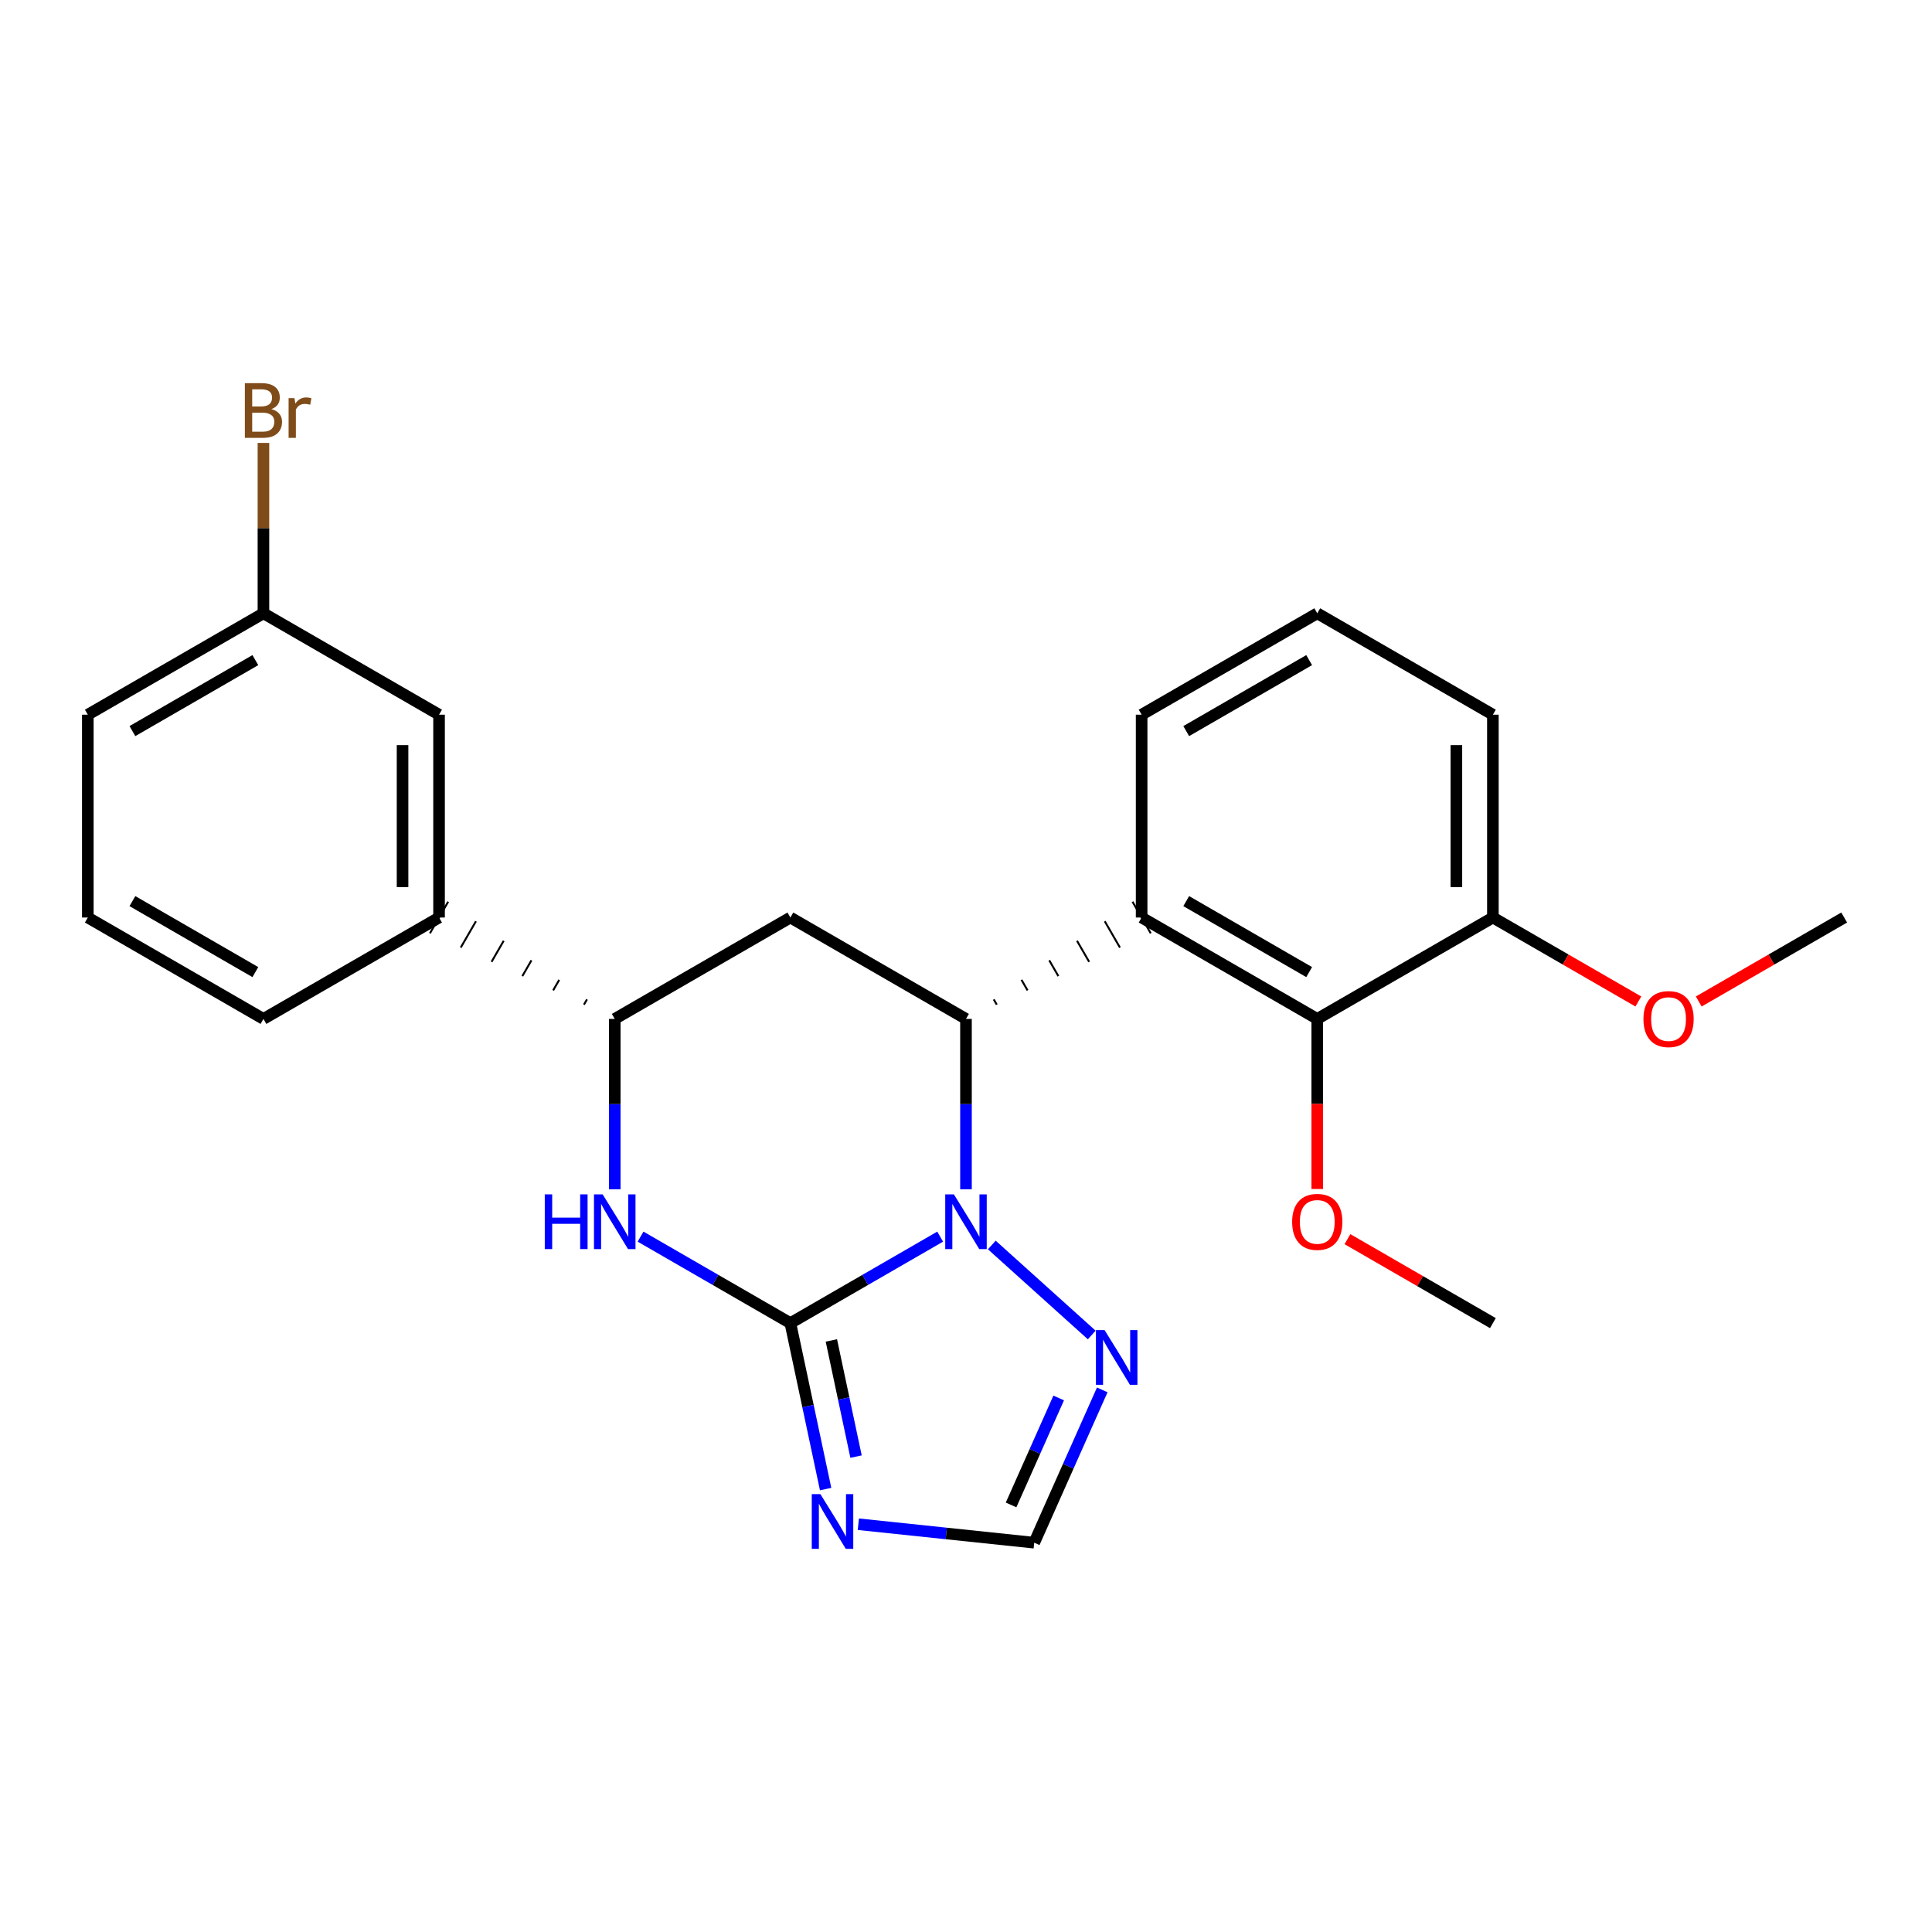 <?xml version='1.0' encoding='iso-8859-1'?>
<svg version='1.1' baseProfile='full'
              xmlns='http://www.w3.org/2000/svg'
                      xmlns:rdkit='http://www.rdkit.org/xml'
                      xmlns:xlink='http://www.w3.org/1999/xlink'
                  xml:space='preserve'
width='1000px' height='1000px' viewBox='0 0 1000 1000'>
<!-- END OF HEADER -->
<rect style='opacity:1.0;fill:#FFFFFF;stroke:none' width='1000' height='1000' x='0' y='0'> </rect>
<path class='bond-25' d='M 409.095,684.849 L 447.86,662.464' style='fill:none;fill-rule:evenodd;stroke:#000000;stroke-width:6px;stroke-linecap:butt;stroke-linejoin:miter;stroke-opacity:1' />
<path class='bond-25' d='M 447.86,662.464 L 486.626,640.08' style='fill:none;fill-rule:evenodd;stroke:#0000FF;stroke-width:6px;stroke-linecap:butt;stroke-linejoin:miter;stroke-opacity:1' />
<path class='bond-26' d='M 409.095,684.849 L 418.219,727.798' style='fill:none;fill-rule:evenodd;stroke:#000000;stroke-width:6px;stroke-linecap:butt;stroke-linejoin:miter;stroke-opacity:1' />
<path class='bond-26' d='M 418.219,727.798 L 427.343,770.747' style='fill:none;fill-rule:evenodd;stroke:#0000FF;stroke-width:6px;stroke-linecap:butt;stroke-linejoin:miter;stroke-opacity:1' />
<path class='bond-26' d='M 430.315,693.807 L 436.701,723.872' style='fill:none;fill-rule:evenodd;stroke:#000000;stroke-width:6px;stroke-linecap:butt;stroke-linejoin:miter;stroke-opacity:1' />
<path class='bond-26' d='M 436.701,723.872 L 443.088,753.936' style='fill:none;fill-rule:evenodd;stroke:#0000FF;stroke-width:6px;stroke-linecap:butt;stroke-linejoin:miter;stroke-opacity:1' />
<path class='bond-28' d='M 409.095,684.849 L 370.325,662.464' style='fill:none;fill-rule:evenodd;stroke:#000000;stroke-width:6px;stroke-linecap:butt;stroke-linejoin:miter;stroke-opacity:1' />
<path class='bond-28' d='M 370.325,662.464 L 331.554,640.079' style='fill:none;fill-rule:evenodd;stroke:#0000FF;stroke-width:6px;stroke-linecap:butt;stroke-linejoin:miter;stroke-opacity:1' />
<path class='bond-18' d='M 499.99,615.579 L 499.99,571.486' style='fill:none;fill-rule:evenodd;stroke:#0000FF;stroke-width:6px;stroke-linecap:butt;stroke-linejoin:miter;stroke-opacity:1' />
<path class='bond-18' d='M 499.99,571.486 L 499.99,527.392' style='fill:none;fill-rule:evenodd;stroke:#000000;stroke-width:6px;stroke-linecap:butt;stroke-linejoin:miter;stroke-opacity:1' />
<path class='bond-27' d='M 513.354,644.4 L 565.079,690.988' style='fill:none;fill-rule:evenodd;stroke:#0000FF;stroke-width:6px;stroke-linecap:butt;stroke-linejoin:miter;stroke-opacity:1' />
<path class='bond-21' d='M 515.929,520.008 L 514.355,517.281' style='fill:none;fill-rule:evenodd;stroke:#000000;stroke-width:1.0px;stroke-linecap:butt;stroke-linejoin:miter;stroke-opacity:1' />
<path class='bond-21' d='M 531.869,512.624 L 528.72,507.17' style='fill:none;fill-rule:evenodd;stroke:#000000;stroke-width:1.0px;stroke-linecap:butt;stroke-linejoin:miter;stroke-opacity:1' />
<path class='bond-21' d='M 547.809,505.24 L 543.086,497.059' style='fill:none;fill-rule:evenodd;stroke:#000000;stroke-width:1.0px;stroke-linecap:butt;stroke-linejoin:miter;stroke-opacity:1' />
<path class='bond-21' d='M 563.749,497.856 L 557.451,486.947' style='fill:none;fill-rule:evenodd;stroke:#000000;stroke-width:1.0px;stroke-linecap:butt;stroke-linejoin:miter;stroke-opacity:1' />
<path class='bond-21' d='M 579.688,490.472 L 571.816,476.836' style='fill:none;fill-rule:evenodd;stroke:#000000;stroke-width:1.0px;stroke-linecap:butt;stroke-linejoin:miter;stroke-opacity:1' />
<path class='bond-21' d='M 595.628,483.089 L 586.182,466.725' style='fill:none;fill-rule:evenodd;stroke:#000000;stroke-width:1.0px;stroke-linecap:butt;stroke-linejoin:miter;stroke-opacity:1' />
<path class='bond-24' d='M 499.99,527.392 L 409.095,474.907' style='fill:none;fill-rule:evenodd;stroke:#000000;stroke-width:6px;stroke-linecap:butt;stroke-linejoin:miter;stroke-opacity:1' />
<path class='bond-17' d='M 444.273,788.936 L 489.792,793.718' style='fill:none;fill-rule:evenodd;stroke:#0000FF;stroke-width:6px;stroke-linecap:butt;stroke-linejoin:miter;stroke-opacity:1' />
<path class='bond-17' d='M 489.792,793.718 L 535.312,798.501' style='fill:none;fill-rule:evenodd;stroke:#000000;stroke-width:6px;stroke-linecap:butt;stroke-linejoin:miter;stroke-opacity:1' />
<path class='bond-20' d='M 318.19,615.579 L 318.19,571.486' style='fill:none;fill-rule:evenodd;stroke:#0000FF;stroke-width:6px;stroke-linecap:butt;stroke-linejoin:miter;stroke-opacity:1' />
<path class='bond-20' d='M 318.19,571.486 L 318.19,527.392' style='fill:none;fill-rule:evenodd;stroke:#000000;stroke-width:6px;stroke-linecap:butt;stroke-linejoin:miter;stroke-opacity:1' />
<path class='bond-0' d='M 590.905,474.907 L 681.81,527.392' style='fill:none;fill-rule:evenodd;stroke:#000000;stroke-width:6px;stroke-linecap:butt;stroke-linejoin:miter;stroke-opacity:1' />
<path class='bond-0' d='M 613.988,466.416 L 677.622,503.156' style='fill:none;fill-rule:evenodd;stroke:#000000;stroke-width:6px;stroke-linecap:butt;stroke-linejoin:miter;stroke-opacity:1' />
<path class='bond-5' d='M 590.905,474.907 L 590.905,369.925' style='fill:none;fill-rule:evenodd;stroke:#000000;stroke-width:6px;stroke-linecap:butt;stroke-linejoin:miter;stroke-opacity:1' />
<path class='bond-19' d='M 409.095,474.907 L 318.19,527.392' style='fill:none;fill-rule:evenodd;stroke:#000000;stroke-width:6px;stroke-linecap:butt;stroke-linejoin:miter;stroke-opacity:1' />
<path class='bond-23' d='M 570.522,719.404 L 552.917,758.952' style='fill:none;fill-rule:evenodd;stroke:#0000FF;stroke-width:6px;stroke-linecap:butt;stroke-linejoin:miter;stroke-opacity:1' />
<path class='bond-23' d='M 552.917,758.952 L 535.312,798.501' style='fill:none;fill-rule:evenodd;stroke:#000000;stroke-width:6px;stroke-linecap:butt;stroke-linejoin:miter;stroke-opacity:1' />
<path class='bond-23' d='M 547.979,723.585 L 535.655,751.268' style='fill:none;fill-rule:evenodd;stroke:#0000FF;stroke-width:6px;stroke-linecap:butt;stroke-linejoin:miter;stroke-opacity:1' />
<path class='bond-23' d='M 535.655,751.268 L 523.332,778.952' style='fill:none;fill-rule:evenodd;stroke:#000000;stroke-width:6px;stroke-linecap:butt;stroke-linejoin:miter;stroke-opacity:1' />
<path class='bond-22' d='M 303.821,517.281 L 302.247,520.008' style='fill:none;fill-rule:evenodd;stroke:#000000;stroke-width:1.0px;stroke-linecap:butt;stroke-linejoin:miter;stroke-opacity:1' />
<path class='bond-22' d='M 289.452,507.17 L 286.304,512.624' style='fill:none;fill-rule:evenodd;stroke:#000000;stroke-width:1.0px;stroke-linecap:butt;stroke-linejoin:miter;stroke-opacity:1' />
<path class='bond-22' d='M 275.083,497.058 L 270.361,505.241' style='fill:none;fill-rule:evenodd;stroke:#000000;stroke-width:1.0px;stroke-linecap:butt;stroke-linejoin:miter;stroke-opacity:1' />
<path class='bond-22' d='M 260.714,486.947 L 254.418,497.857' style='fill:none;fill-rule:evenodd;stroke:#000000;stroke-width:1.0px;stroke-linecap:butt;stroke-linejoin:miter;stroke-opacity:1' />
<path class='bond-22' d='M 246.345,476.836 L 238.474,490.473' style='fill:none;fill-rule:evenodd;stroke:#000000;stroke-width:1.0px;stroke-linecap:butt;stroke-linejoin:miter;stroke-opacity:1' />
<path class='bond-22' d='M 231.976,466.724 L 222.531,483.089' style='fill:none;fill-rule:evenodd;stroke:#000000;stroke-width:1.0px;stroke-linecap:butt;stroke-linejoin:miter;stroke-opacity:1' />
<path class='bond-1' d='M 681.81,527.392 L 772.715,474.907' style='fill:none;fill-rule:evenodd;stroke:#000000;stroke-width:6px;stroke-linecap:butt;stroke-linejoin:miter;stroke-opacity:1' />
<path class='bond-3' d='M 681.81,527.392 L 681.81,571.406' style='fill:none;fill-rule:evenodd;stroke:#000000;stroke-width:6px;stroke-linecap:butt;stroke-linejoin:miter;stroke-opacity:1' />
<path class='bond-3' d='M 681.81,571.406 L 681.81,615.419' style='fill:none;fill-rule:evenodd;stroke:#FF0000;stroke-width:6px;stroke-linecap:butt;stroke-linejoin:miter;stroke-opacity:1' />
<path class='bond-2' d='M 227.254,474.907 L 227.254,369.925' style='fill:none;fill-rule:evenodd;stroke:#000000;stroke-width:6px;stroke-linecap:butt;stroke-linejoin:miter;stroke-opacity:1' />
<path class='bond-2' d='M 208.359,459.159 L 208.359,385.672' style='fill:none;fill-rule:evenodd;stroke:#000000;stroke-width:6px;stroke-linecap:butt;stroke-linejoin:miter;stroke-opacity:1' />
<path class='bond-8' d='M 227.254,474.907 L 136.359,527.392' style='fill:none;fill-rule:evenodd;stroke:#000000;stroke-width:6px;stroke-linecap:butt;stroke-linejoin:miter;stroke-opacity:1' />
<path class='bond-7' d='M 772.715,474.907 L 810.365,496.64' style='fill:none;fill-rule:evenodd;stroke:#000000;stroke-width:6px;stroke-linecap:butt;stroke-linejoin:miter;stroke-opacity:1' />
<path class='bond-7' d='M 810.365,496.64 L 848.016,518.373' style='fill:none;fill-rule:evenodd;stroke:#FF0000;stroke-width:6px;stroke-linecap:butt;stroke-linejoin:miter;stroke-opacity:1' />
<path class='bond-16' d='M 772.715,474.907 L 772.715,369.925' style='fill:none;fill-rule:evenodd;stroke:#000000;stroke-width:6px;stroke-linecap:butt;stroke-linejoin:miter;stroke-opacity:1' />
<path class='bond-16' d='M 753.82,459.159 L 753.82,385.672' style='fill:none;fill-rule:evenodd;stroke:#000000;stroke-width:6px;stroke-linecap:butt;stroke-linejoin:miter;stroke-opacity:1' />
<path class='bond-4' d='M 227.254,369.925 L 136.359,317.44' style='fill:none;fill-rule:evenodd;stroke:#000000;stroke-width:6px;stroke-linecap:butt;stroke-linejoin:miter;stroke-opacity:1' />
<path class='bond-13' d='M 697.434,641.384 L 735.074,663.116' style='fill:none;fill-rule:evenodd;stroke:#FF0000;stroke-width:6px;stroke-linecap:butt;stroke-linejoin:miter;stroke-opacity:1' />
<path class='bond-13' d='M 735.074,663.116 L 772.715,684.849' style='fill:none;fill-rule:evenodd;stroke:#000000;stroke-width:6px;stroke-linecap:butt;stroke-linejoin:miter;stroke-opacity:1' />
<path class='bond-6' d='M 136.359,317.44 L 136.359,273.346' style='fill:none;fill-rule:evenodd;stroke:#000000;stroke-width:6px;stroke-linecap:butt;stroke-linejoin:miter;stroke-opacity:1' />
<path class='bond-6' d='M 136.359,273.346 L 136.359,229.253' style='fill:none;fill-rule:evenodd;stroke:#7F4C19;stroke-width:6px;stroke-linecap:butt;stroke-linejoin:miter;stroke-opacity:1' />
<path class='bond-15' d='M 136.359,317.44 L 45.455,369.925' style='fill:none;fill-rule:evenodd;stroke:#000000;stroke-width:6px;stroke-linecap:butt;stroke-linejoin:miter;stroke-opacity:1' />
<path class='bond-15' d='M 132.171,341.676 L 68.538,378.416' style='fill:none;fill-rule:evenodd;stroke:#000000;stroke-width:6px;stroke-linecap:butt;stroke-linejoin:miter;stroke-opacity:1' />
<path class='bond-9' d='M 590.905,369.925 L 681.81,317.44' style='fill:none;fill-rule:evenodd;stroke:#000000;stroke-width:6px;stroke-linecap:butt;stroke-linejoin:miter;stroke-opacity:1' />
<path class='bond-9' d='M 613.988,378.416 L 677.622,341.676' style='fill:none;fill-rule:evenodd;stroke:#000000;stroke-width:6px;stroke-linecap:butt;stroke-linejoin:miter;stroke-opacity:1' />
<path class='bond-14' d='M 879.265,518.371 L 916.905,496.639' style='fill:none;fill-rule:evenodd;stroke:#FF0000;stroke-width:6px;stroke-linecap:butt;stroke-linejoin:miter;stroke-opacity:1' />
<path class='bond-14' d='M 916.905,496.639 L 954.545,474.907' style='fill:none;fill-rule:evenodd;stroke:#000000;stroke-width:6px;stroke-linecap:butt;stroke-linejoin:miter;stroke-opacity:1' />
<path class='bond-10' d='M 136.359,527.392 L 45.455,474.907' style='fill:none;fill-rule:evenodd;stroke:#000000;stroke-width:6px;stroke-linecap:butt;stroke-linejoin:miter;stroke-opacity:1' />
<path class='bond-10' d='M 132.171,503.156 L 68.538,466.416' style='fill:none;fill-rule:evenodd;stroke:#000000;stroke-width:6px;stroke-linecap:butt;stroke-linejoin:miter;stroke-opacity:1' />
<path class='bond-11' d='M 681.81,317.44 L 772.715,369.925' style='fill:none;fill-rule:evenodd;stroke:#000000;stroke-width:6px;stroke-linecap:butt;stroke-linejoin:miter;stroke-opacity:1' />
<path class='bond-12' d='M 45.455,474.907 L 45.455,369.925' style='fill:none;fill-rule:evenodd;stroke:#000000;stroke-width:6px;stroke-linecap:butt;stroke-linejoin:miter;stroke-opacity:1' />
<path  class='atom-1' d='M 493.73 618.203
L 503.01 633.203
Q 503.93 634.683, 505.41 637.363
Q 506.89 640.043, 506.97 640.203
L 506.97 618.203
L 510.73 618.203
L 510.73 646.523
L 506.85 646.523
L 496.89 630.123
Q 495.73 628.203, 494.49 626.003
Q 493.29 623.803, 492.93 623.123
L 492.93 646.523
L 489.25 646.523
L 489.25 618.203
L 493.73 618.203
' fill='#0000FF'/>
<path  class='atom-3' d='M 424.648 773.371
L 433.928 788.371
Q 434.848 789.851, 436.328 792.531
Q 437.808 795.211, 437.888 795.371
L 437.888 773.371
L 441.648 773.371
L 441.648 801.691
L 437.768 801.691
L 427.808 785.291
Q 426.648 783.371, 425.408 781.171
Q 424.208 778.971, 423.848 778.291
L 423.848 801.691
L 420.168 801.691
L 420.168 773.371
L 424.648 773.371
' fill='#0000FF'/>
<path  class='atom-4' d='M 281.97 618.203
L 285.81 618.203
L 285.81 630.243
L 300.29 630.243
L 300.29 618.203
L 304.13 618.203
L 304.13 646.523
L 300.29 646.523
L 300.29 633.443
L 285.81 633.443
L 285.81 646.523
L 281.97 646.523
L 281.97 618.203
' fill='#0000FF'/>
<path  class='atom-4' d='M 311.93 618.203
L 321.21 633.203
Q 322.13 634.683, 323.61 637.363
Q 325.09 640.043, 325.17 640.203
L 325.17 618.203
L 328.93 618.203
L 328.93 646.523
L 325.05 646.523
L 315.09 630.123
Q 313.93 628.203, 312.69 626.003
Q 311.49 623.803, 311.13 623.123
L 311.13 646.523
L 307.45 646.523
L 307.45 618.203
L 311.93 618.203
' fill='#0000FF'/>
<path  class='atom-7' d='M 571.733 688.46
L 581.013 703.46
Q 581.933 704.94, 583.413 707.62
Q 584.893 710.3, 584.973 710.46
L 584.973 688.46
L 588.733 688.46
L 588.733 716.78
L 584.853 716.78
L 574.893 700.38
Q 573.733 698.46, 572.493 696.26
Q 571.293 694.06, 570.933 693.38
L 570.933 716.78
L 567.253 716.78
L 567.253 688.46
L 571.733 688.46
' fill='#0000FF'/>
<path  class='atom-14' d='M 668.81 632.443
Q 668.81 625.643, 672.17 621.843
Q 675.53 618.043, 681.81 618.043
Q 688.09 618.043, 691.45 621.843
Q 694.81 625.643, 694.81 632.443
Q 694.81 639.323, 691.41 643.243
Q 688.01 647.123, 681.81 647.123
Q 675.57 647.123, 672.17 643.243
Q 668.81 639.363, 668.81 632.443
M 681.81 643.923
Q 686.13 643.923, 688.45 641.043
Q 690.81 638.123, 690.81 632.443
Q 690.81 626.883, 688.45 624.083
Q 686.13 621.243, 681.81 621.243
Q 677.49 621.243, 675.13 624.043
Q 672.81 626.843, 672.81 632.443
Q 672.81 638.163, 675.13 641.043
Q 677.49 643.923, 681.81 643.923
' fill='#FF0000'/>
<path  class='atom-17' d='M 140.499 211.749
Q 143.219 212.509, 144.579 214.189
Q 145.979 215.829, 145.979 218.269
Q 145.979 222.189, 143.459 224.429
Q 140.979 226.629, 136.259 226.629
L 126.739 226.629
L 126.739 198.309
L 135.099 198.309
Q 139.939 198.309, 142.379 200.269
Q 144.819 202.229, 144.819 205.829
Q 144.819 210.109, 140.499 211.749
M 130.539 201.509
L 130.539 210.389
L 135.099 210.389
Q 137.899 210.389, 139.339 209.269
Q 140.819 208.109, 140.819 205.829
Q 140.819 201.509, 135.099 201.509
L 130.539 201.509
M 136.259 223.429
Q 139.019 223.429, 140.499 222.109
Q 141.979 220.789, 141.979 218.269
Q 141.979 215.949, 140.339 214.789
Q 138.739 213.589, 135.659 213.589
L 130.539 213.589
L 130.539 223.429
L 136.259 223.429
' fill='#7F4C19'/>
<path  class='atom-17' d='M 152.419 206.069
L 152.859 208.909
Q 155.019 205.709, 158.539 205.709
Q 159.659 205.709, 161.179 206.109
L 160.579 209.469
Q 158.859 209.069, 157.899 209.069
Q 156.219 209.069, 155.099 209.749
Q 154.019 210.389, 153.139 211.949
L 153.139 226.629
L 149.379 226.629
L 149.379 206.069
L 152.419 206.069
' fill='#7F4C19'/>
<path  class='atom-18' d='M 850.641 527.472
Q 850.641 520.672, 854.001 516.872
Q 857.361 513.072, 863.641 513.072
Q 869.921 513.072, 873.281 516.872
Q 876.641 520.672, 876.641 527.472
Q 876.641 534.352, 873.241 538.272
Q 869.841 542.152, 863.641 542.152
Q 857.401 542.152, 854.001 538.272
Q 850.641 534.392, 850.641 527.472
M 863.641 538.952
Q 867.961 538.952, 870.281 536.072
Q 872.641 533.152, 872.641 527.472
Q 872.641 521.912, 870.281 519.112
Q 867.961 516.272, 863.641 516.272
Q 859.321 516.272, 856.961 519.072
Q 854.641 521.872, 854.641 527.472
Q 854.641 533.192, 856.961 536.072
Q 859.321 538.952, 863.641 538.952
' fill='#FF0000'/>
</svg>
